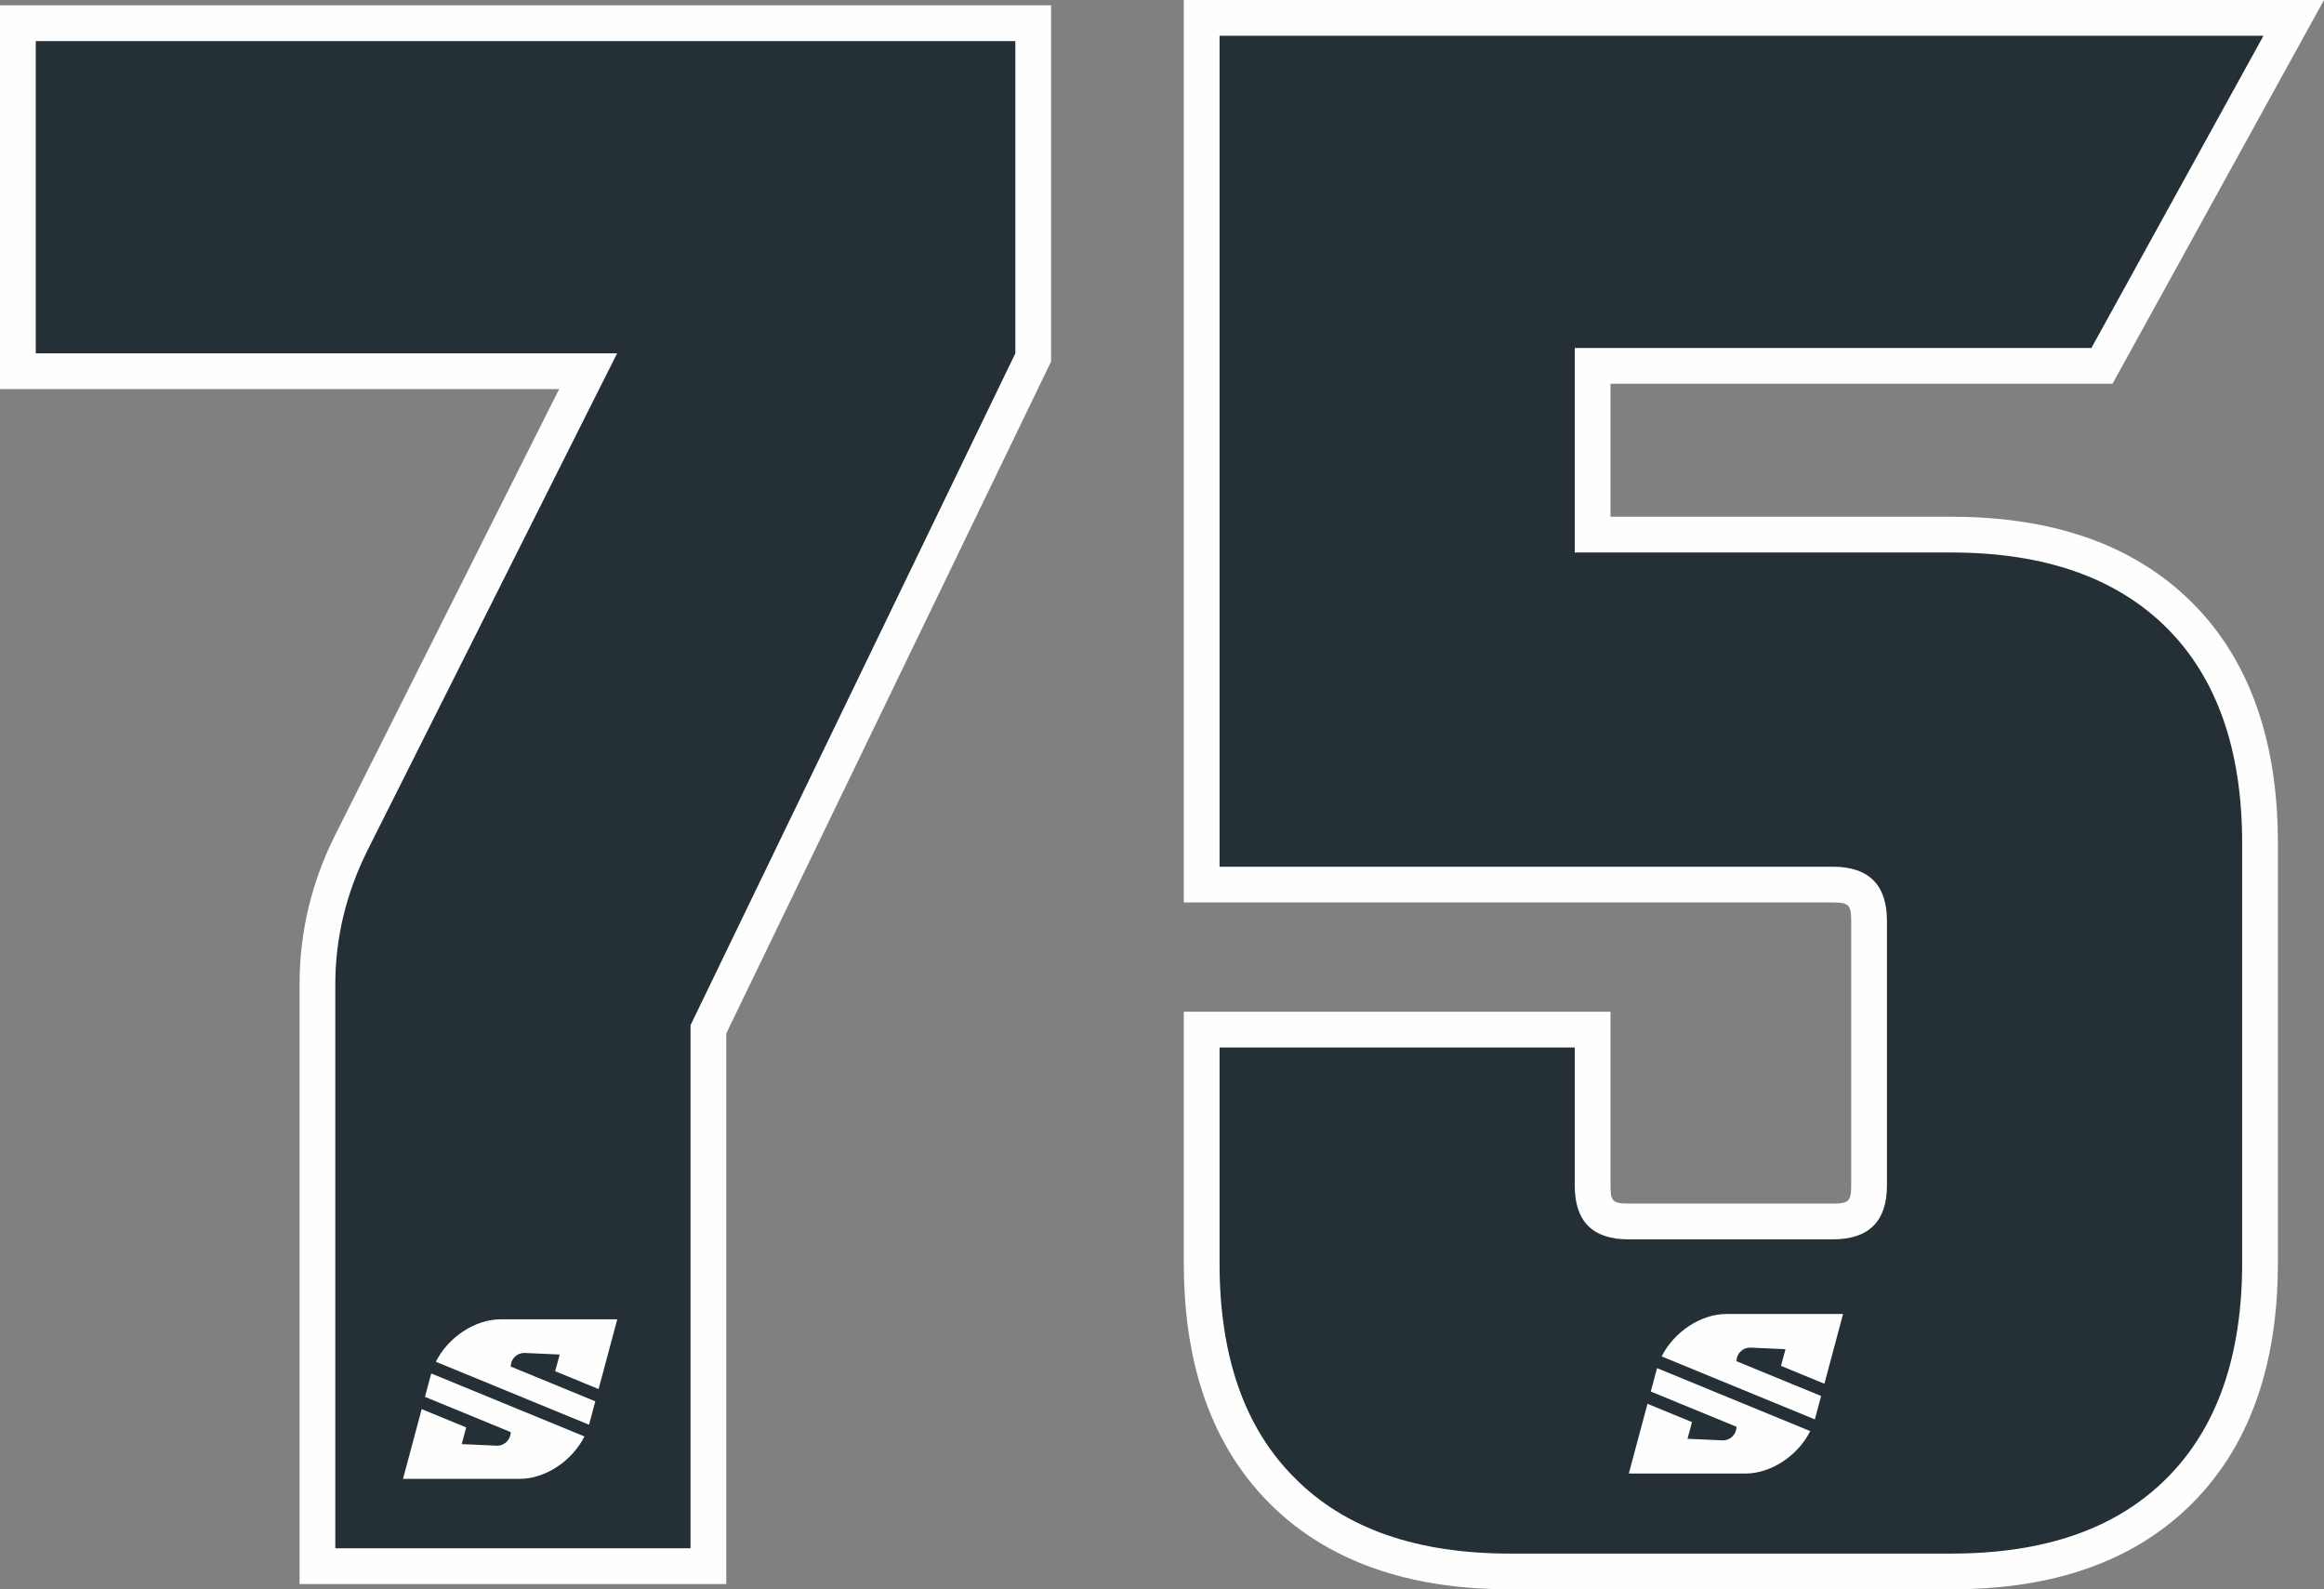 <?xml version="1.0" encoding="UTF-8"?>
<!DOCTYPE svg PUBLIC "-//W3C//DTD SVG 1.1//EN" "http://www.w3.org/Graphics/SVG/1.1/DTD/svg11.dtd">
<!-- Creator: CorelDRAW -->
<svg xmlns="http://www.w3.org/2000/svg" xml:space="preserve" width="100%" height="100%" version="1.1" shape-rendering="geometricPrecision" text-rendering="geometricPrecision" image-rendering="optimizeQuality" fill-rule="evenodd" clip-rule="evenodd"
viewBox="0 0 29250.53 20000"
 xmlns:xlink="http://www.w3.org/1999/xlink"
 xmlns:xodm="http://www.corel.com/coreldraw/odm/2003">
 <rect x="0" y="0" width="29250.53" height="20000" fill="#808080" stroke="none"/>
 <g id="Layer_x0020_1">
  <g id="_2447947553648">
   <path fill="#FEFEFE" d="M9141.08 13004.1l0 6928.84 -5370.75 0 0 -7548.54c0,-659.06 154.21,-1291.71 450.27,-1881.02l2816.86 -5607.03 -7037.46 0 0 -4829.29 13229.32 0 0 4482.38 -4088.24 8454.66zm11129.31 -8174.83l0 1673.16 4288.98 0c1119.7,0 2216.25,269.61 3029.82,1079.99 811.11,807.92 1081.23,1910.87 1081.23,3026.09l0 5285.41c0,1115.57 -271.26,2216.12 -1080.6,3025.48 -813.94,813.95 -1909.81,1080.6 -3030.45,1080.6l-5553.65 0c-1117.64,0 -2214.81,-269.91 -3025.49,-1080.6 -810.67,-810.68 -1080.59,-1907.86 -1080.59,-3025.48l0 -3162.25 5370.75 0 0 2188.62c0,196.12 29.3,225.58 225.57,225.58l2573.16 0c196.27,0 230.56,-29.34 230.56,-225.58l0 -3333.18c0,-199.56 -31,-230.55 -230.56,-230.55l-8169.48 0 0 -11356.56 14350.89 0 -2661.9 4829.27 -6318.24 0z"/>
   <g>
    <path fill="#243036" fill-rule="nonzero" d="M450 4446.34l0 -3929.28 12329.32 0 0 3929.28 -4088.24 8454.67 0 6581.93 -4470.75 0 0 -7098.55c0,-576.22 134.14,-1137.55 402.38,-1679l3144.42 -6259.05 -7317.13 0z"/>
    <path fill="#243036" fill-rule="nonzero" d="M15349.64 15893.92l0 -2712.25 4470.75 0 0 1738.63c0,447.06 223.53,675.57 675.57,675.57l2573.16 0c452.06,0 680.56,-228.51 680.56,-675.57l0 -3333.19c0,-452.04 -228.5,-680.55 -680.56,-680.55l-7719.48 0 0 -10456.57 13139.02 0 -2165.83 3929.29 -6502.44 0 0 2573.16 4738.99 0c1177.29,0 2076.4,317.92 2712.24,948.79 630.87,630.87 948.8,1534.95 948.8,2707.28l0 5285.41c0,1172.33 -317.93,2076.41 -948.8,2707.28 -635.84,635.84 -1534.95,948.8 -2712.24,948.8l-5553.66 0c-1172.33,0 -2076.41,-312.96 -2707.28,-948.8 -635.84,-630.87 -948.8,-1534.95 -948.8,-2707.28z"/>
   </g>
   <path fill="#FEFEFE" fill-rule="nonzero" d="M6363.99 17496.95l997.49 409.94 52.05 21.38c1,-3.59 2.16,-7.15 3.15,-10.75l75.97 -283.57 -54.06 -22.22 -1010.97 -415.48c0,-94.62 76.69,-171.3 171.31,-171.3l445.31 20.2 -56.63 209.92 450.98 185.36 95.4 39.2 235.18 -877.71 -1466.47 0c-327.88,0 -663.42,227.96 -817.11,534l878.4 361.03z"/>
   <path fill="#FEFEFE" fill-rule="nonzero" d="M6323.72 17651.71l-895.81 -368.16c-1.03,3.6 -2.2,7.15 -3.19,10.76l-75.93 283.58 67.92 27.86 1010.91 415.5c0,94.62 -76.7,171.31 -171.29,171.31l-445.31 -20.2 56.62 -209.93 -450.93 -185.36 -109.28 -44.89 -235.2 877.76 1466.5 0c327.89,0 663.43,-227.97 817.08,-534.04l-1032.09 -424.19z"/>
   <path fill="#FEFEFE" fill-rule="nonzero" d="M21792.36 17429.88l997.5 409.94 52.05 21.38c1,-3.59 2.16,-7.14 3.15,-10.75l75.97 -283.57 -54.06 -22.22 -1010.96 -415.48c0,-94.62 76.68,-171.3 171.32,-171.3l445.29 20.2 -56.63 209.93 450.98 185.35 95.4 39.21 235.18 -877.72 -1466.46 0c-327.9,0 -663.43,227.96 -817.12,534l878.39 361.03z"/>
   <path fill="#FEFEFE" fill-rule="nonzero" d="M21752.1 17584.64l-895.81 -368.16c-1.02,3.6 -2.19,7.16 -3.18,10.76l-75.94 283.58 67.92 27.87 1010.92 415.49c0,94.63 -76.71,171.32 -171.3,171.32l-445.31 -20.2 56.62 -209.94 -450.93 -185.36 -109.28 -44.88 -235.21 877.76 1466.52 0c327.88,0 663.41,-227.98 817.08,-534.05l-1032.1 -424.19z"/>
  </g>
 </g>
</svg>
